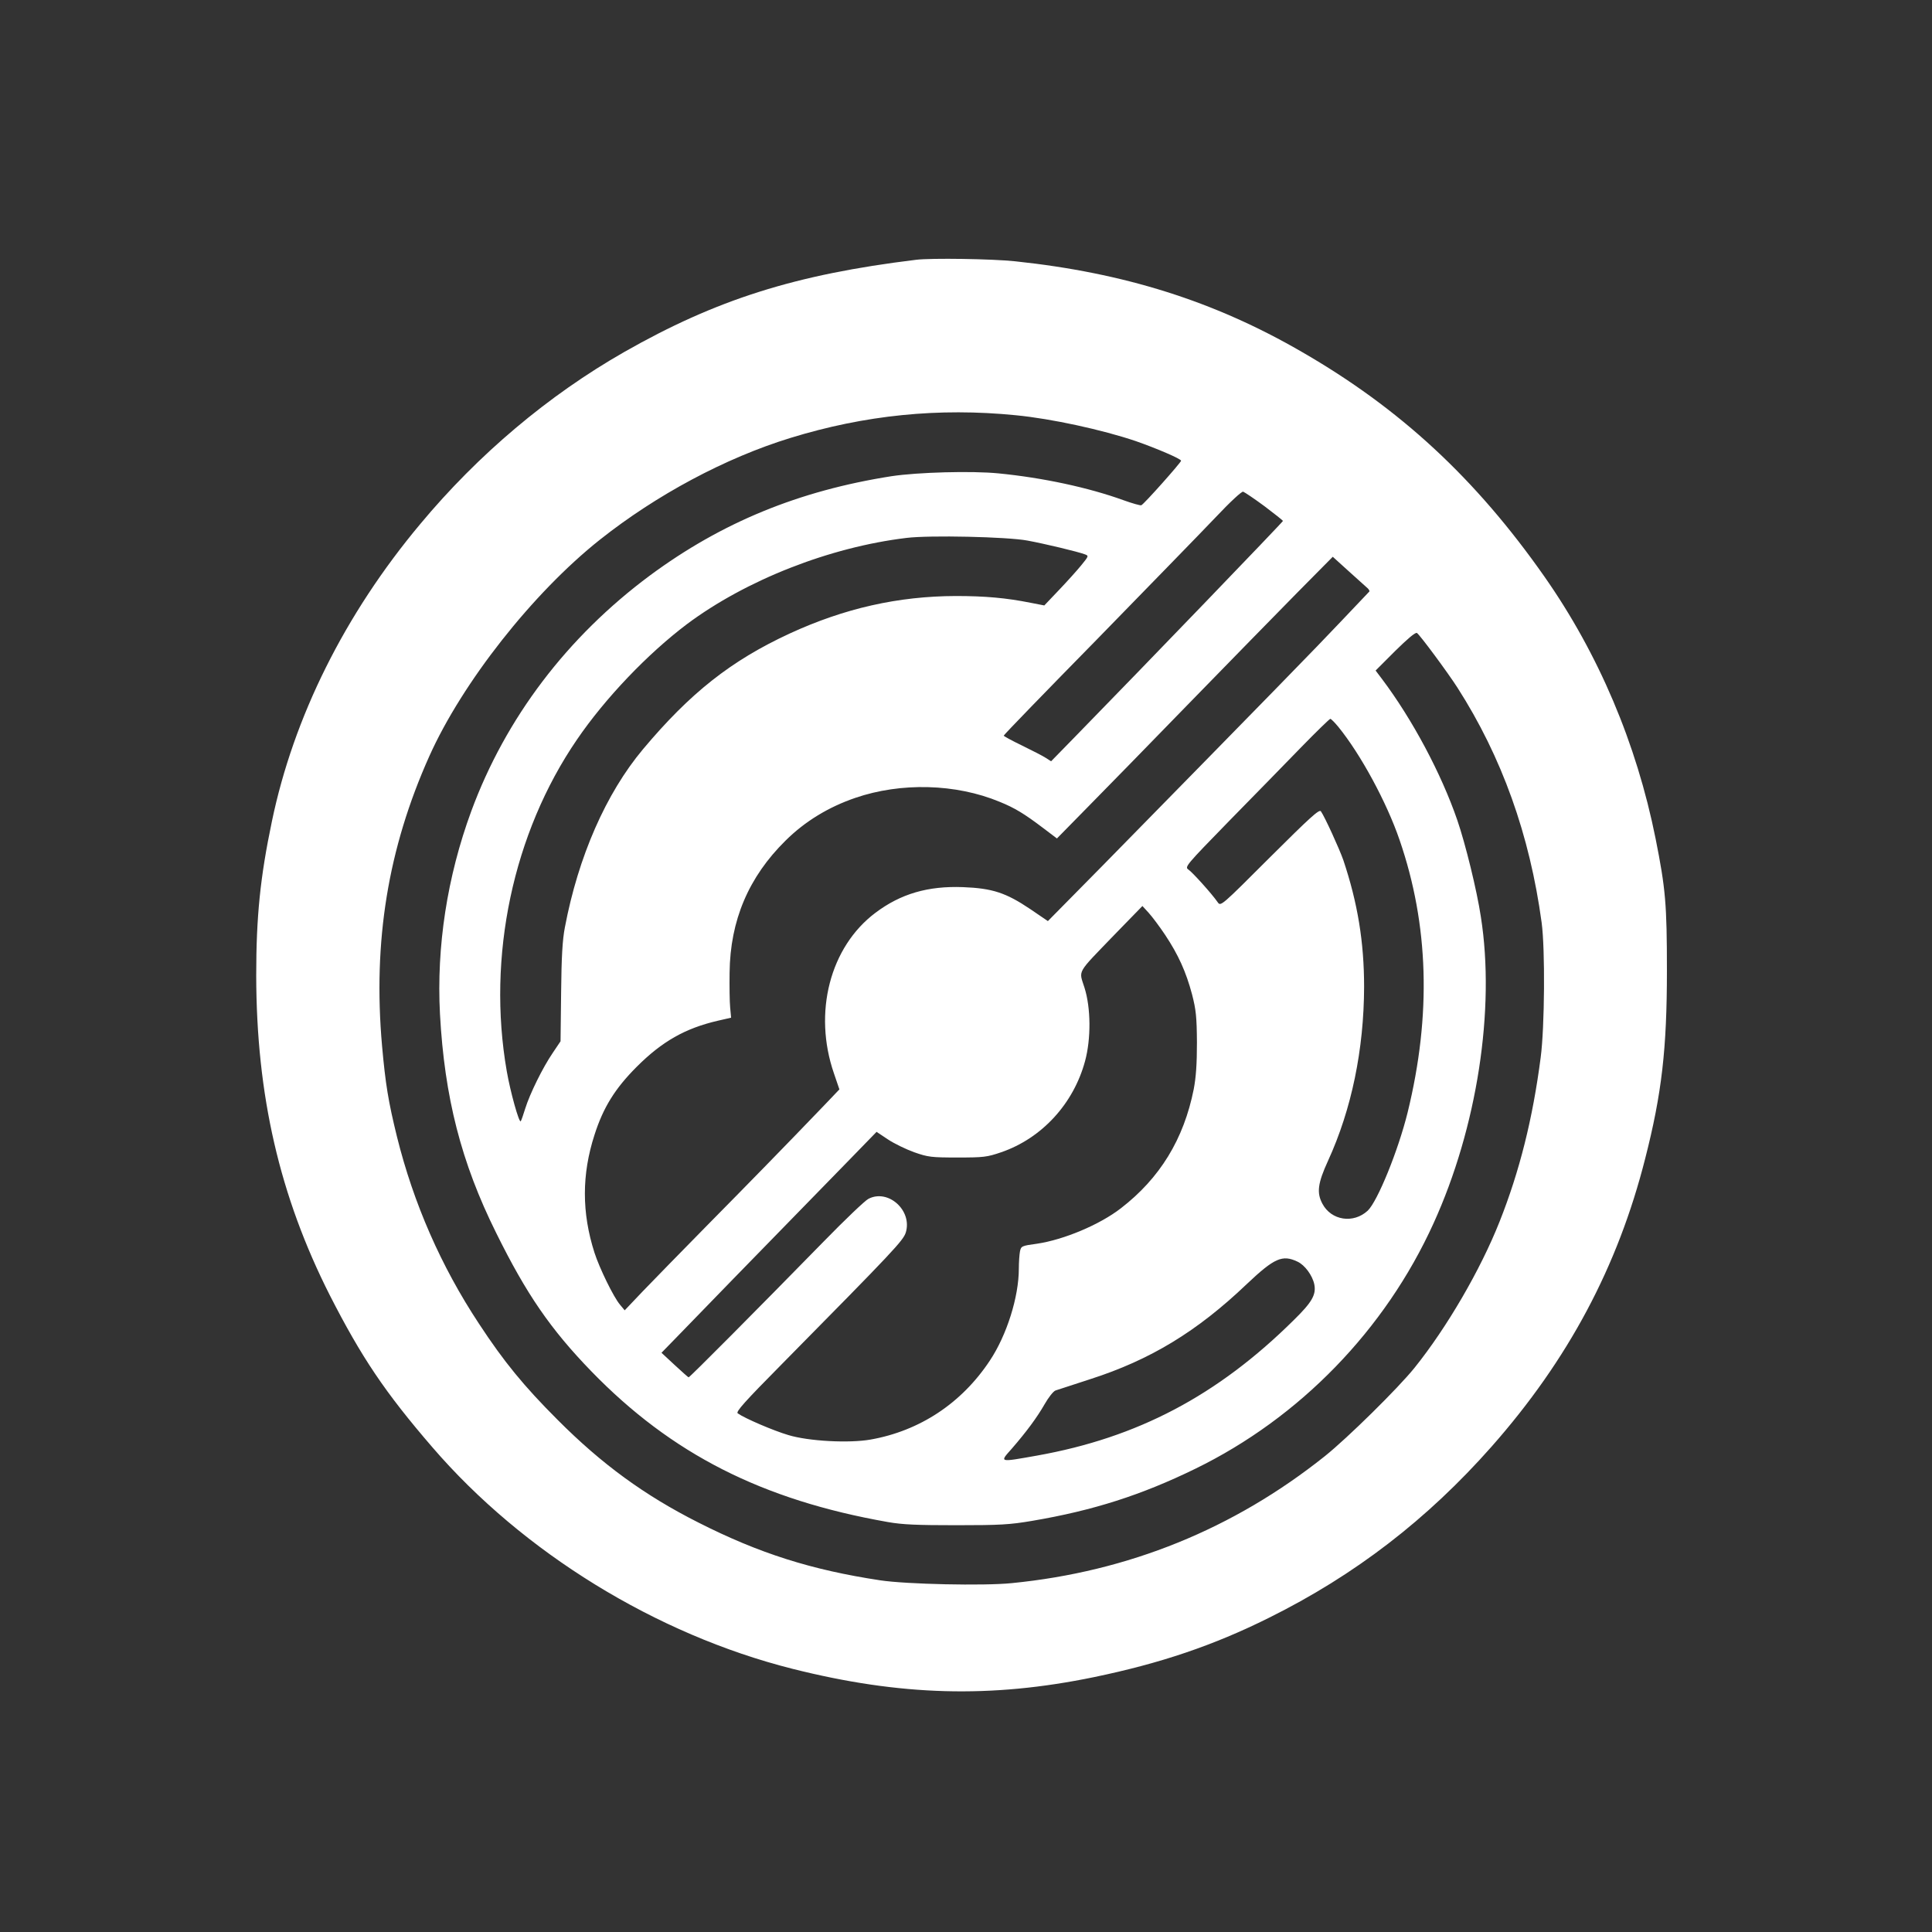 <?xml version="1.0" standalone="no"?>
<!DOCTYPE svg PUBLIC "-//W3C//DTD SVG 20010904//EN"
 "http://www.w3.org/TR/2001/REC-SVG-20010904/DTD/svg10.dtd">
<svg version="1.0" xmlns="http://www.w3.org/2000/svg"
 width="1024pt" height="1024pt" viewBox="0 0 1024 1024"
 preserveAspectRatio="xMidYMid meet">

<rect x="0" y="0" width="1024" height="1024" fill="#333333" stroke="none"/>

<g transform="translate(0,1024) scale(0.1,-0.1)"
fill="#ffffff" stroke="none">
<path d="M4855 8863 c-640 -78 -1059 -211 -1547 -489 -401 -229 -773 -542
-1081 -912 -400 -478 -671 -1023 -786 -1576 -62 -296 -83 -506 -83 -816 1
-637 124 -1169 390 -1695 168 -329 292 -514 543 -805 481 -559 1187 -993 1909
-1175 572 -144 1052 -157 1599 -44 352 73 633 168 926 314 456 226 840 522
1181 908 406 460 669 954 814 1527 88 344 115 582 115 995 0 353 -7 434 -60
700 -101 504 -302 979 -590 1390 -364 519 -764 890 -1287 1191 -463 268 -940
418 -1517 479 -121 13 -446 18 -526 8z m530 -824 c187 -18 458 -77 635 -137
109 -38 240 -94 240 -104 0 -9 -198 -232 -211 -236 -5 -2 -48 10 -95 27 -185
67 -427 119 -662 142 -142 14 -428 6 -567 -15 -491 -77 -900 -245 -1280 -526
-439 -326 -765 -756 -947 -1249 -128 -348 -185 -718 -166 -1076 24 -440 112
-786 298 -1160 160 -324 288 -510 504 -733 426 -439 906 -682 1571 -799 78
-14 157 -17 365 -17 231 0 282 3 400 23 325 55 580 137 865 276 554 270 1007
737 1263 1301 231 507 328 1135 251 1624 -21 140 -82 388 -125 513 -85 247
-238 534 -399 748 l-34 45 103 103 c66 65 108 101 116 96 15 -9 163 -209 215
-290 235 -367 383 -780 446 -1245 19 -141 16 -554 -5 -714 -42 -325 -112 -604
-218 -871 -101 -255 -279 -561 -451 -775 -87 -108 -355 -372 -475 -468 -484
-386 -1041 -612 -1660 -673 -147 -15 -559 -6 -697 15 -364 55 -642 143 -965
307 -283 143 -510 308 -745 544 -178 178 -284 307 -417 510 -200 303 -346 636
-434 990 -46 187 -61 280 -79 481 -49 554 31 1046 250 1535 175 391 549 866
904 1148 300 238 666 434 1011 540 393 121 785 161 1195 120z m1317 -482 c53
-40 97 -75 98 -78 0 -5 -722 -755 -1102 -1144 l-127 -130 -28 18 c-15 10 -72
39 -125 65 -54 26 -98 50 -98 53 0 4 222 233 493 509 270 277 553 567 627 645
83 88 141 141 149 139 8 -3 59 -37 113 -77z m-1257 -182 c92 -17 264 -58 305
-73 21 -8 21 -9 -19 -58 -22 -27 -75 -86 -118 -131 l-78 -82 -72 14 c-130 26
-242 36 -397 36 -306 -1 -590 -65 -881 -199 -311 -144 -527 -315 -777 -613
-196 -234 -343 -569 -414 -944 -13 -67 -18 -156 -20 -347 l-3 -257 -41 -61
c-54 -79 -122 -218 -146 -295 -10 -33 -21 -64 -24 -68 -9 -10 -55 156 -74 265
-106 608 33 1263 372 1758 150 220 375 455 583 612 312 233 755 408 1164 457
122 15 532 6 640 -14z m1804 -253 c7 -7 11 -15 9 -17 -2 -2 -69 -73 -149 -157
-130 -138 -388 -402 -1264 -1295 l-291 -295 -94 64 c-128 86 -200 110 -356
116 -185 7 -330 -35 -464 -136 -241 -181 -331 -529 -220 -851 l29 -85 -82 -86
c-214 -223 -402 -415 -624 -640 -133 -135 -284 -290 -337 -345 l-95 -100 -25
30 c-34 40 -109 194 -135 275 -68 212 -68 415 0 625 46 144 108 245 224 361
134 134 257 204 430 244 l70 16 -5 54 c-3 30 -4 114 -3 185 3 277 101 507 297
700 102 101 226 177 369 226 242 83 533 76 766 -21 79 -32 130 -63 229 -138
l74 -56 162 165 c89 90 333 340 541 554 209 215 465 476 569 582 l190 192 85
-77 c47 -42 92 -83 100 -90z m-156 -734 c119 -146 257 -401 325 -600 155 -450
169 -928 43 -1443 -50 -203 -160 -473 -212 -522 -76 -70 -193 -52 -240 37 -31
58 -25 108 30 228 125 273 190 590 191 921 0 238 -34 445 -110 672 -21 60 -98
229 -119 259 -9 12 -58 -33 -271 -245 -258 -258 -260 -260 -276 -237 -31 45
-134 159 -155 173 -21 14 -14 22 217 259 132 134 304 311 383 392 79 81 148
148 152 148 4 0 23 -19 42 -42z m-917 -1104 c69 -104 110 -194 142 -314 21
-82 25 -118 26 -255 0 -115 -5 -185 -17 -248 -53 -266 -180 -472 -386 -631
-112 -87 -303 -167 -445 -188 -82 -11 -84 -13 -90 -41 -3 -16 -6 -57 -6 -91 0
-150 -64 -353 -154 -488 -149 -225 -371 -372 -632 -418 -113 -20 -328 -9 -436
24 -78 23 -230 88 -268 115 -11 8 36 61 236 263 593 601 641 652 655 696 35
117 -94 232 -198 178 -17 -8 -125 -111 -239 -228 -358 -366 -708 -718 -714
-718 -3 0 -36 30 -74 65 l-70 65 75 77 c64 67 436 449 925 950 l140 144 60
-40 c33 -22 95 -52 139 -68 74 -26 91 -28 230 -28 139 0 156 2 232 28 215 74
383 257 444 483 32 118 31 282 -3 389 -30 96 -46 68 160 282 l147 151 33 -36
c19 -21 58 -73 88 -118z m701 -1731 c39 -18 79 -73 89 -120 11 -55 -12 -95
-109 -190 -404 -400 -828 -623 -1361 -718 -203 -36 -199 -37 -134 36 79 91
135 167 175 237 20 35 45 67 57 72 11 4 94 31 184 60 318 102 566 252 830 504
147 139 189 157 269 119z"/>
</g>
</svg>
